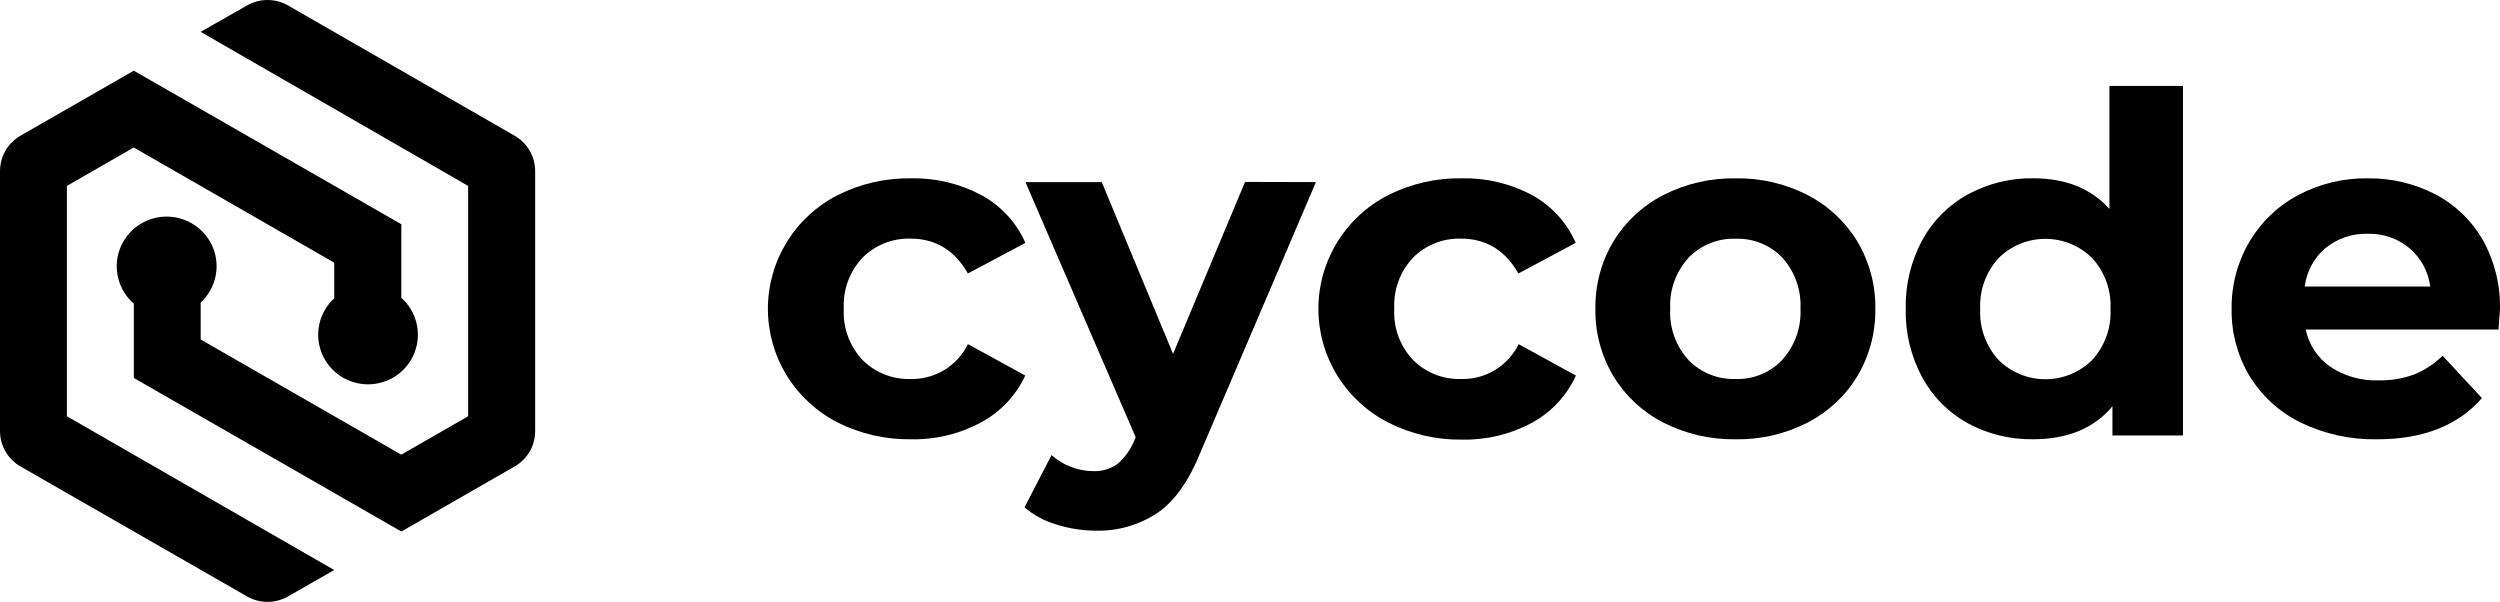 <svg width="108" height="26" viewBox="0 0 108 26" fill="none" xmlns="http://www.w3.org/2000/svg">
<path d="M36.196 18.256C35.285 17.792 34.522 17.088 33.988 16.221C33.455 15.353 33.173 14.357 33.173 13.34C33.173 12.324 33.455 11.327 33.988 10.46C34.522 9.592 35.285 8.888 36.196 8.425C37.176 7.934 38.261 7.686 39.358 7.703C40.414 7.682 41.457 7.93 42.387 8.425C43.238 8.883 43.91 9.611 44.297 10.492L41.814 11.814C41.24 10.81 40.416 10.309 39.339 10.309C38.957 10.296 38.576 10.363 38.22 10.503C37.864 10.643 37.541 10.854 37.27 11.123C36.989 11.418 36.773 11.767 36.632 12.149C36.491 12.53 36.43 12.936 36.452 13.342C36.429 13.748 36.491 14.153 36.631 14.534C36.772 14.916 36.989 15.264 37.27 15.559C37.541 15.828 37.864 16.039 38.22 16.179C38.575 16.318 38.956 16.384 39.339 16.373C39.854 16.384 40.36 16.248 40.799 15.981C41.237 15.714 41.589 15.328 41.814 14.866L44.291 16.223C43.892 17.083 43.224 17.792 42.386 18.244C41.455 18.749 40.407 19.002 39.347 18.977C38.254 18.992 37.173 18.745 36.196 18.256Z" fill="black"/>
<path d="M56.849 7.866L51.884 19.485C51.378 20.751 50.754 21.64 50.012 22.151C49.217 22.682 48.276 22.952 47.319 22.925C46.742 22.921 46.17 22.83 45.622 22.654C45.121 22.506 44.656 22.255 44.258 21.919L45.425 19.661C45.672 19.88 45.958 20.053 46.265 20.171C46.569 20.288 46.892 20.35 47.218 20.353C47.598 20.369 47.972 20.259 48.282 20.039C48.609 19.753 48.861 19.393 49.02 18.991L49.061 18.889L44.299 7.867H47.596L50.676 15.288L53.786 7.859L56.85 7.867L56.849 7.866Z" fill="black"/>
<path d="M59.977 18.256C59.067 17.792 58.303 17.088 57.77 16.221C57.236 15.353 56.954 14.357 56.954 13.34C56.954 12.324 57.236 11.327 57.77 10.46C58.303 9.592 59.067 8.888 59.977 8.425C60.957 7.934 62.042 7.686 63.14 7.703C64.198 7.68 65.245 7.928 66.179 8.425C67.023 8.885 67.689 9.613 68.07 10.492L65.595 11.814C65.022 10.81 64.196 10.309 63.117 10.309C62.735 10.297 62.355 10.363 62 10.503C61.645 10.643 61.322 10.853 61.052 11.123C60.772 11.418 60.554 11.767 60.413 12.149C60.272 12.53 60.212 12.936 60.233 13.342C60.211 13.748 60.272 14.153 60.412 14.534C60.552 14.916 60.771 15.264 61.052 15.559C61.322 15.828 61.647 16.04 62.004 16.18C62.36 16.319 62.742 16.385 63.126 16.373C63.641 16.385 64.149 16.25 64.588 15.982C65.028 15.715 65.38 15.328 65.604 14.867L68.079 16.224C67.687 17.088 67.024 17.802 66.188 18.259C65.256 18.763 64.208 19.016 63.149 18.991C62.047 19.006 60.96 18.753 59.978 18.257L59.977 18.256Z" fill="black"/>
<path d="M71.857 18.256C70.964 17.799 70.218 17.105 69.699 16.25C69.174 15.371 68.904 14.364 68.922 13.342C68.905 12.319 69.174 11.31 69.699 10.431C70.218 9.577 70.965 8.882 71.857 8.426C72.823 7.935 73.894 7.687 74.979 7.704C76.06 7.686 77.128 7.934 78.089 8.426C78.977 8.884 79.72 9.579 80.237 10.431C80.761 11.312 81.031 12.319 81.014 13.342C81.03 14.365 80.761 15.372 80.237 16.25C79.721 17.104 78.977 17.797 78.089 18.256C77.127 18.748 76.06 18.995 74.979 18.977C73.894 18.994 72.823 18.746 71.857 18.256ZM76.994 15.543C77.539 14.939 77.821 14.146 77.78 13.336C77.821 12.525 77.539 11.732 76.994 11.128C76.735 10.858 76.421 10.647 76.074 10.506C75.726 10.366 75.353 10.3 74.979 10.314C74.602 10.3 74.227 10.366 73.878 10.507C73.529 10.647 73.213 10.858 72.951 11.128C72.678 11.425 72.468 11.773 72.331 12.152C72.194 12.531 72.134 12.933 72.154 13.336C72.132 13.74 72.189 14.145 72.326 14.527C72.462 14.908 72.674 15.26 72.949 15.559C73.211 15.828 73.527 16.04 73.876 16.18C74.225 16.319 74.6 16.385 74.977 16.373C75.35 16.385 75.722 16.319 76.068 16.179C76.414 16.039 76.726 15.827 76.984 15.559L76.995 15.543H76.994Z" fill="black"/>
<path d="M94.305 3.714V18.813H91.257V17.552C90.466 18.501 89.32 18.976 87.82 18.976C86.837 18.989 85.868 18.752 85.007 18.284C84.177 17.826 83.496 17.141 83.044 16.311C82.55 15.394 82.302 14.367 82.327 13.327C82.307 12.296 82.554 11.278 83.044 10.369C83.499 9.536 84.184 8.85 85.02 8.394C85.883 7.926 86.852 7.688 87.834 7.702C89.238 7.702 90.336 8.144 91.127 9.026V3.713H94.307L94.305 3.714ZM90.375 15.558C90.648 15.261 90.86 14.913 90.997 14.534C91.134 14.155 91.194 13.753 91.174 13.351C91.193 12.948 91.134 12.547 90.997 12.168C90.86 11.788 90.648 11.44 90.375 11.143C89.838 10.615 89.115 10.318 88.36 10.318C87.605 10.318 86.881 10.614 86.345 11.143C86.071 11.44 85.86 11.788 85.723 12.168C85.586 12.547 85.526 12.948 85.546 13.351C85.526 13.753 85.586 14.155 85.723 14.534C85.86 14.912 86.072 15.261 86.345 15.558C86.882 16.086 87.605 16.383 88.36 16.383C89.115 16.383 89.84 16.086 90.375 15.558Z" fill="black"/>
<path d="M107.935 14.237H99.607C99.74 14.889 100.122 15.464 100.671 15.844C101.287 16.254 102.018 16.459 102.758 16.432C103.278 16.442 103.795 16.356 104.284 16.18C104.746 15.994 105.166 15.717 105.52 15.366L107.219 17.197C106.183 18.386 104.673 18.979 102.69 18.977C101.55 19 100.42 18.752 99.394 18.256C98.481 17.811 97.713 17.115 97.184 16.25C96.658 15.371 96.389 14.365 96.406 13.342C96.392 12.324 96.658 11.321 97.176 10.442C97.677 9.589 98.406 8.891 99.283 8.426C100.205 7.938 101.238 7.689 102.284 7.704C103.301 7.69 104.307 7.928 105.209 8.396C106.071 8.848 106.785 9.537 107.266 10.379C107.774 11.3 108.027 12.339 107.998 13.388C107.998 13.423 107.976 13.708 107.935 14.237ZM100.467 10.709C99.966 11.133 99.644 11.729 99.566 12.378H104.987C104.905 11.734 104.584 11.143 104.087 10.721C103.584 10.301 102.943 10.08 102.287 10.099C101.625 10.079 100.978 10.298 100.467 10.714V10.709Z" fill="black"/>
<path fill-rule="evenodd" clip-rule="evenodd" d="M22.234 5.864L12.444 0.236C12.174 0.082 11.87 0 11.559 0C11.248 0 10.942 0.081 10.672 0.236L8.669 1.376L20.223 8.031V17.982L17.335 19.642L8.669 14.666V13.071C8.988 12.775 9.209 12.391 9.305 11.967C9.4 11.544 9.364 11.102 9.201 10.7C9.038 10.298 8.756 9.954 8.393 9.715C8.029 9.475 7.602 9.35 7.166 9.357C6.729 9.364 6.306 9.502 5.951 9.754C5.596 10.004 5.325 10.357 5.174 10.765C5.024 11.172 5.003 11.615 5.111 12.035C5.219 12.455 5.452 12.832 5.781 13.118V16.328L17.338 22.962L22.233 20.151C22.503 19.997 22.726 19.774 22.882 19.507C23.037 19.24 23.119 18.936 23.119 18.627V7.39C23.119 7.081 23.037 6.777 22.882 6.509C22.726 6.241 22.502 6.019 22.233 5.865L22.234 5.864Z" fill="black"/>
<path fill-rule="evenodd" clip-rule="evenodd" d="M17.338 12.856V9.688L5.779 3.053L0.884 5.862C0.616 6.017 0.392 6.24 0.237 6.508C0.081 6.775 0 7.08 0 7.389V18.625C0 18.935 0.081 19.238 0.237 19.506C0.392 19.773 0.616 19.996 0.884 20.151L10.671 25.765C10.941 25.92 11.246 26.001 11.557 26.001C11.868 26.001 12.173 25.92 12.442 25.765L14.438 24.625L2.89 17.982V8.031L5.778 6.372L14.44 11.348V12.886C14.119 13.18 13.896 13.562 13.799 13.985C13.702 14.407 13.736 14.848 13.897 15.251C14.057 15.653 14.336 15.998 14.698 16.239C15.059 16.481 15.486 16.607 15.921 16.603C16.357 16.599 16.781 16.463 17.137 16.215C17.493 15.966 17.766 15.615 17.917 15.21C18.07 14.804 18.094 14.362 17.989 13.941C17.883 13.521 17.653 13.143 17.326 12.856H17.336H17.338Z" fill="black"/>
</svg>
